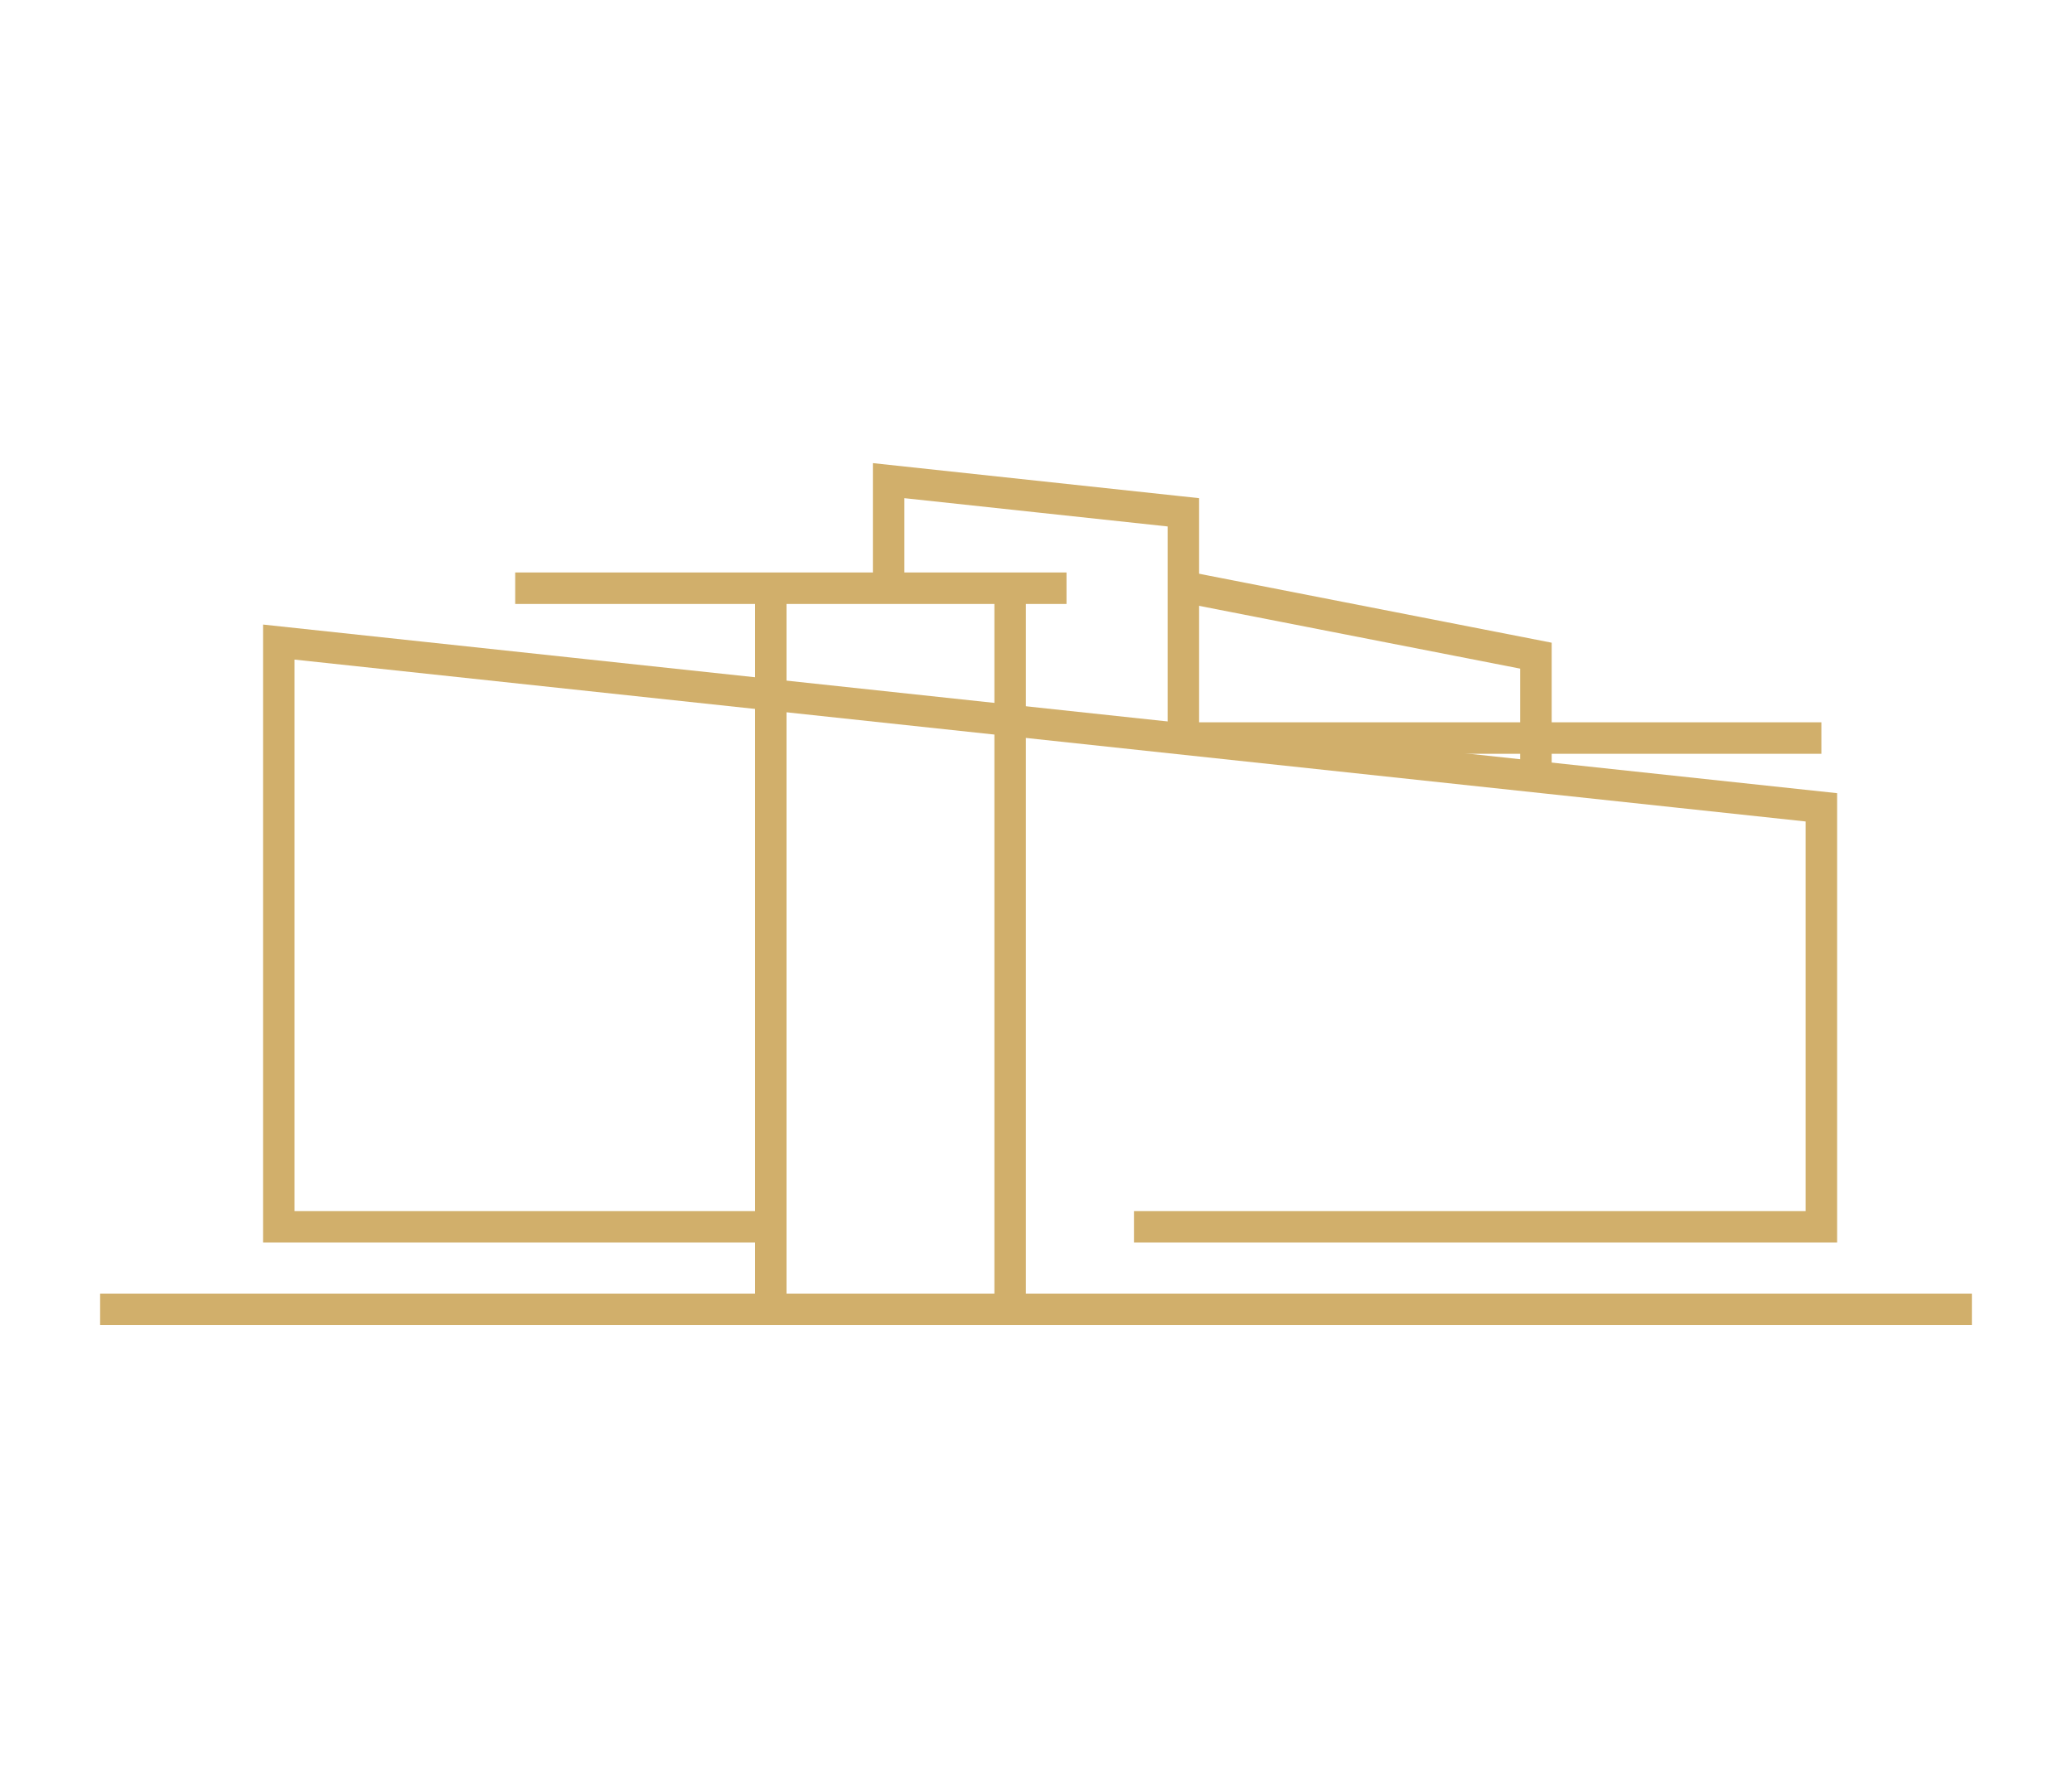 <svg xmlns="http://www.w3.org/2000/svg" xmlns:xlink="http://www.w3.org/1999/xlink" id="Layer_1" x="0px" y="0px" viewBox="0 0 1250 1080" style="enable-background:new 0 0 1250 1080;" xml:space="preserve">  <style type="text/css">	.st0{fill:none;stroke:#D1AF6B;stroke-width:19;stroke-miterlimit:10;}</style>  <g>	<polyline class="st0" points="713.9,354 926.6,395.6 926.6,468.6  "></polyline>	<polyline class="st0" points="536.1,354.9 536.1,290 713.9,309.1 713.9,446.2  "></polyline>	<line class="st0" x1="713.9" y1="445.3" x2="1098.8" y2="445.3"></line>	<polyline class="st0" points="684.1,740.2 1098.8,740.2 1098.8,487.1 168.2,387.4 168.2,740.2 463.8,740.2  "></polyline>	<polyline class="st0" points="465,354.9 465,790 609.4,790 609.4,354.9  "></polyline>	<line class="st0" x1="310.8" y1="354.9" x2="643.4" y2="354.9"></line></g>  <line class="st0" x1="60.4" y1="790" x2="1189.6" y2="790"></line></svg>